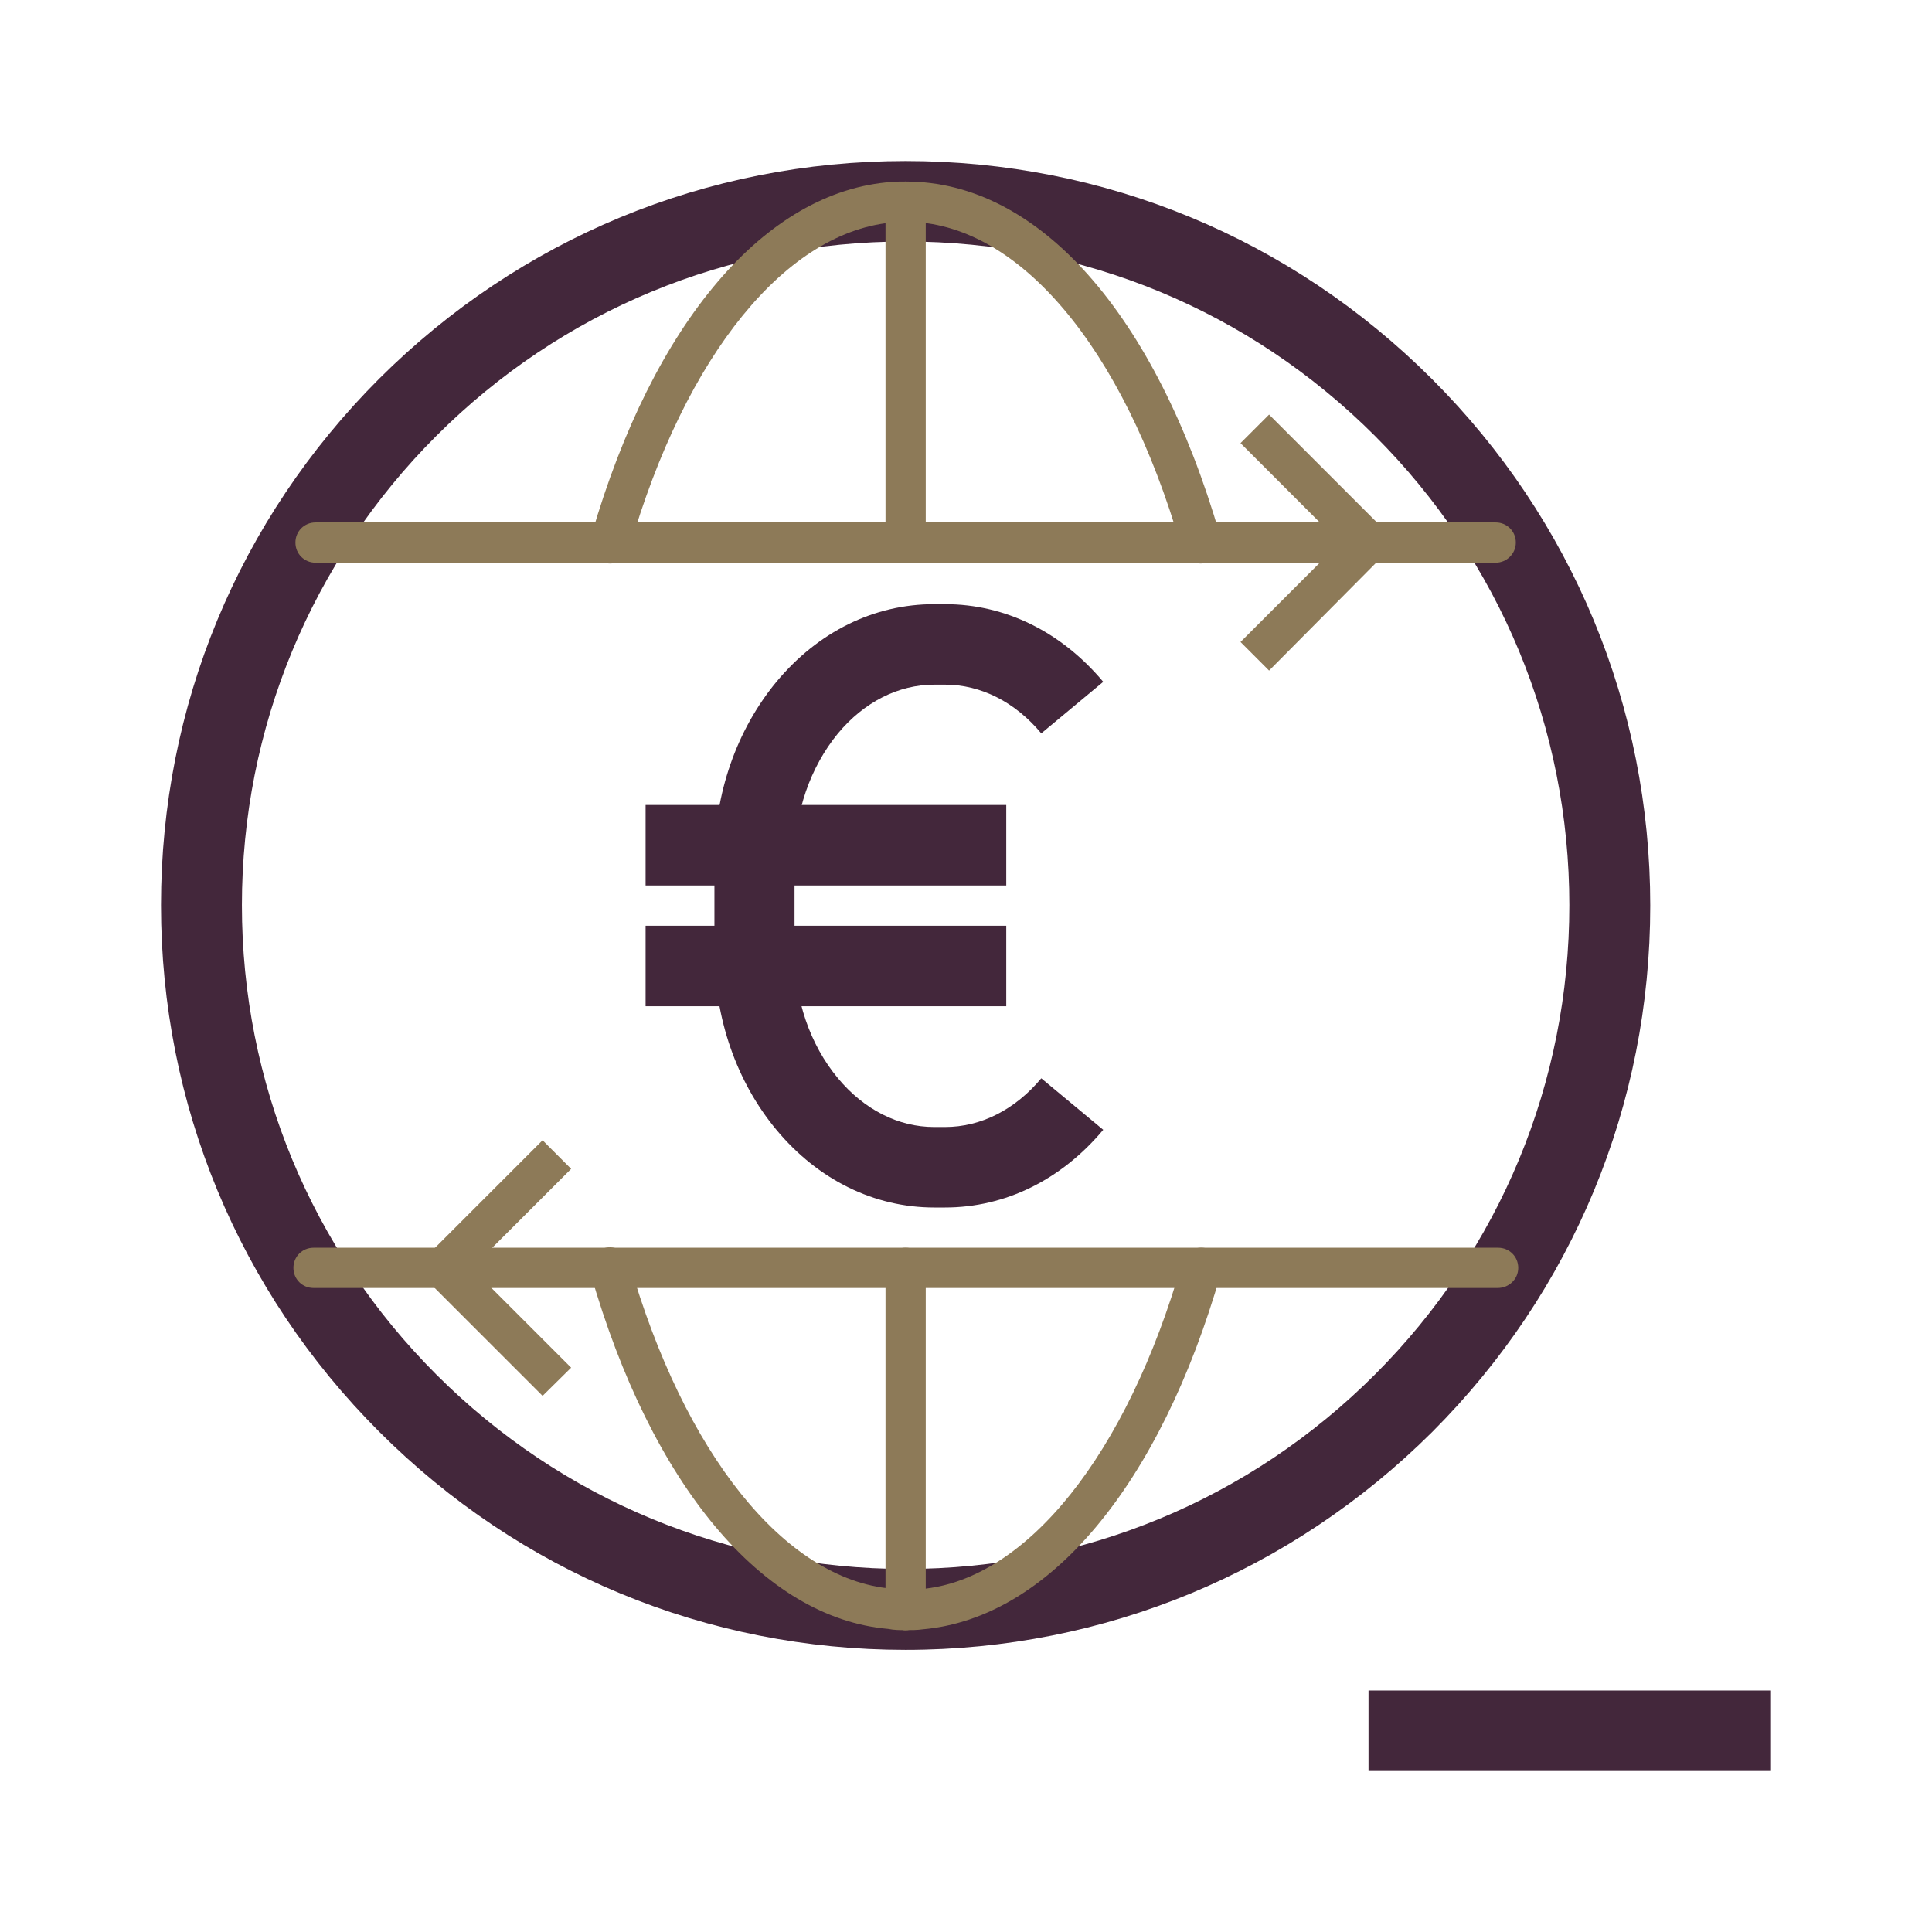 <svg width="56" height="56" viewBox="0 0 56 56" fill="none" xmlns="http://www.w3.org/2000/svg">
<path d="M51.333 49H39.667V51.333H51.333V49Z" fill="#43273B"/>
<path d="M26.25 47.238C14.677 47.238 5.262 37.823 5.262 26.25C5.262 14.677 14.677 5.25 26.25 5.25C37.823 5.25 47.238 14.665 47.238 26.238C47.238 37.812 37.823 47.238 26.25 47.238ZM26.25 6.417C15.318 6.417 6.428 15.307 6.428 26.238C6.428 37.17 15.318 46.06 26.25 46.06C37.182 46.06 46.072 37.17 46.072 26.238C46.072 15.307 37.182 6.417 26.25 6.417Z" fill="#8D7A58"/>
<path d="M26.25 47.822C20.487 47.822 15.073 45.581 10.99 41.498C6.918 37.426 4.667 32.002 4.667 26.238C4.667 20.475 6.907 15.062 10.99 10.978C15.073 6.907 20.487 4.667 26.25 4.667C32.013 4.667 37.427 6.907 41.51 10.99C45.582 15.062 47.833 20.486 47.833 26.25C47.833 32.013 45.593 37.426 41.51 41.51C37.427 45.57 32.013 47.822 26.25 47.822ZM26.25 7C21.105 7 16.275 9.007 12.647 12.635C9.018 16.263 7.012 21.105 7.012 26.238C7.012 31.372 9.018 36.213 12.647 39.842C16.275 43.47 21.117 45.477 26.25 45.477C31.383 45.477 36.225 43.47 39.853 39.842C43.482 36.213 45.488 31.372 45.488 26.238C45.488 21.105 43.482 16.263 39.853 12.635C36.225 9.007 31.395 7 26.25 7Z" fill="#43273B"/>
<path d="M26.25 47.25C26.087 47.25 25.912 47.25 25.748 47.215C22.108 46.9 18.877 43.038 17.115 36.901C17.022 36.586 17.208 36.271 17.512 36.178C17.827 36.085 18.142 36.271 18.235 36.575C19.833 42.14 22.75 45.78 25.842 46.048C26.028 46.071 26.145 46.071 26.238 46.071C26.565 46.071 26.822 46.328 26.822 46.655C26.822 46.981 26.577 47.25 26.25 47.25Z" fill="#8D7A58"/>
<path d="M17.687 16.333C17.547 16.333 17.407 16.287 17.29 16.17C17.173 16.065 17.092 15.902 17.092 15.738C17.092 15.657 17.115 15.563 17.15 15.493C18.935 9.345 22.19 5.53 25.853 5.273C25.97 5.262 26.11 5.262 26.238 5.262C26.565 5.262 26.822 5.518 26.822 5.845C26.822 6.183 26.553 6.428 26.192 6.428C26.11 6.428 26.028 6.428 25.958 6.44C22.808 6.662 19.868 10.278 18.247 15.89C18.235 15.913 18.235 15.937 18.223 15.948C18.2 16.018 18.153 16.088 18.107 16.147C18.002 16.263 17.85 16.333 17.687 16.333Z" fill="#8D7A58"/>
<path d="M26.25 47.25C25.923 47.25 25.667 46.993 25.667 46.666C25.667 46.316 25.97 46.083 26.332 46.083C26.413 46.083 26.495 46.083 26.565 46.071C26.6 46.071 26.67 46.06 26.705 46.06C29.75 45.791 32.667 42.163 34.265 36.586C34.358 36.271 34.673 36.096 34.988 36.19C35.303 36.283 35.478 36.598 35.385 36.913C33.623 43.05 30.403 46.9 26.752 47.226C26.588 47.25 26.413 47.25 26.25 47.25Z" fill="#8D7A58"/>
<path d="M34.802 16.333C34.65 16.333 34.498 16.275 34.382 16.147C34.3 16.053 34.242 15.948 34.23 15.832C32.55 10.033 29.493 6.428 26.262 6.428C25.935 6.428 25.678 6.172 25.678 5.845C25.678 5.518 25.935 5.262 26.262 5.262C30.1 5.262 33.495 9.088 35.362 15.517C35.397 15.587 35.408 15.668 35.408 15.738C35.408 15.89 35.338 16.053 35.222 16.17C35.093 16.275 34.942 16.333 34.802 16.333Z" fill="#8D7A58"/>
<path d="M28.443 16.31H9.147C8.82 16.31 8.563 16.053 8.563 15.726C8.563 15.4 8.82 15.143 9.147 15.143H28.443C28.77 15.143 29.027 15.4 29.027 15.726C29.027 16.053 28.77 16.31 28.443 16.31Z" fill="#8D7A58"/>
<path d="M43.353 16.31H28.443C28.117 16.31 27.86 16.053 27.86 15.726C27.86 15.4 28.117 15.143 28.443 15.143H43.353C43.68 15.143 43.937 15.4 43.937 15.726C43.937 16.053 43.668 16.31 43.353 16.31Z" fill="#8D7A58"/>
<path d="M43.412 37.333H9.088C8.762 37.333 8.505 37.077 8.505 36.75C8.505 36.423 8.762 36.166 9.088 36.166H43.423C43.75 36.166 44.007 36.423 44.007 36.75C44.007 37.077 43.738 37.333 43.412 37.333Z" fill="#8D7A58"/>
<path d="M26.25 16.31C25.923 16.31 25.667 16.053 25.667 15.727V5.845C25.667 5.518 25.923 5.262 26.25 5.262C26.577 5.262 26.833 5.53 26.833 5.845V15.727C26.833 16.053 26.577 16.31 26.25 16.31Z" fill="#8D7A58"/>
<path d="M26.25 47.25C25.923 47.25 25.667 46.993 25.667 46.666V36.75C25.667 36.423 25.923 36.166 26.25 36.166C26.577 36.166 26.833 36.423 26.833 36.75V46.666C26.833 46.993 26.577 47.25 26.25 47.25Z" fill="#8D7A58"/>
<path d="M27.393 35H27.078C25.34 35 23.707 34.195 22.505 32.748C21.35 31.36 20.708 29.517 20.708 27.568V24.943C20.708 22.995 21.35 21.163 22.505 19.763C23.718 18.305 25.34 17.512 27.078 17.512H27.393C29.143 17.512 30.765 18.317 31.978 19.763L30.182 21.257C29.423 20.347 28.432 19.845 27.393 19.845H27.078C26.04 19.845 25.048 20.347 24.29 21.257C23.485 22.237 23.03 23.543 23.03 24.943V27.568C23.03 28.968 23.473 30.275 24.29 31.255C25.048 32.165 26.04 32.667 27.078 32.667H27.393C28.432 32.667 29.423 32.165 30.182 31.255L31.978 32.748C30.765 34.195 29.143 35 27.393 35Z" fill="#43273B"/>
<path d="M29.167 23.333H18.713V25.666H29.167V23.333Z" fill="#43273B"/>
<path d="M29.167 26.833H18.713V29.166H29.167V26.833Z" fill="#43273B"/>
<path d="M36.785 19.437L35.957 18.608L38.838 15.727L35.957 12.845L36.785 12.017L40.075 15.307C40.18 15.412 40.25 15.563 40.25 15.715C40.25 15.867 40.192 16.018 40.075 16.123L36.785 19.437Z" fill="#8D7A58"/>
<path d="M15.727 40.46L12.437 37.17C12.203 36.936 12.203 36.575 12.437 36.341L15.727 33.051L16.555 33.88L13.673 36.761L16.555 39.643L15.727 40.46Z" fill="#8D7A58"/>
</svg>
